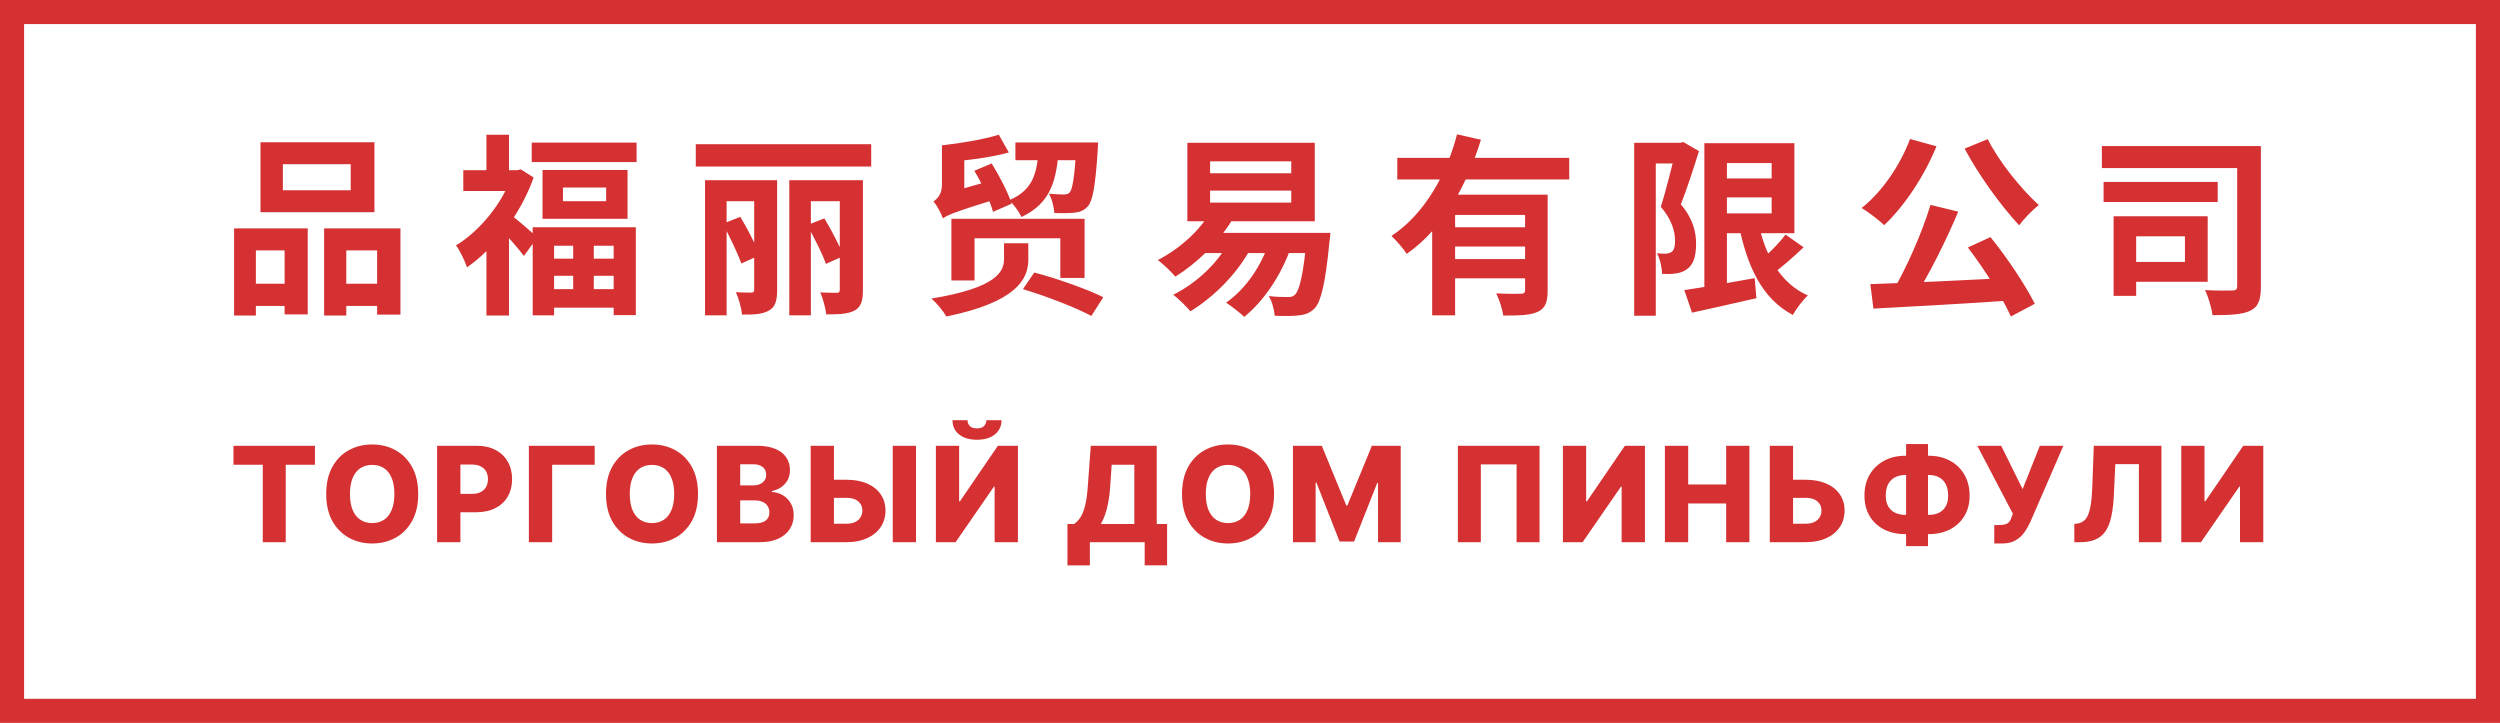 <?xml version="1.0" encoding="UTF-8"?> <svg xmlns="http://www.w3.org/2000/svg" width="830" height="240" viewBox="0 0 830 240" fill="none"><rect x="4" y="4" width="822" height="232" stroke="#D53032" stroke-width="8"></rect><path d="M93.912 54.52V63.16H116.44V54.52H93.912ZM86.488 47.224H124.312V70.456H86.488V47.224ZM77.72 75.832H102.168V104.376H94.488V83.128H84.952V104.76H77.72V75.832ZM107.608 75.832H132.952V104.44H125.208V83.128H114.968V104.76H107.608V75.832ZM80.92 94.2H97.688V101.56H80.92V94.2ZM111.128 94.2H129.048V101.56H111.128V94.2ZM190.296 79.16H197.144V100.472H190.296V79.16ZM186.904 62.264V66.808H201.24V62.264H186.904ZM180.12 56.44H208.344V72.632H180.12V56.44ZM176.856 75.448H211.096V104.632H203.736V81.592H183.96V104.696H176.856V75.448ZM180.952 85.88H207.576V91.576H180.952V85.88ZM181.016 95.992H207.64V102.136H181.016V95.992ZM176.536 47.352H211.352V53.816H176.536V47.352ZM153.816 56.504H172.952V63.416H153.816V56.504ZM161.496 44.728H168.984V59.768H161.496V44.728ZM169.688 71.48C171.48 72.632 177.048 77.56 178.392 78.84L173.912 84.984C171.928 82.232 167.576 77.432 165.4 75.128L169.688 71.48ZM170.136 56.504H171.672L172.952 56.248L177.176 58.936C172.76 71.352 163.864 82.68 155.032 88.76C154.392 86.712 152.536 82.872 151.384 81.464C159.384 76.664 167 67.256 170.136 57.912V56.504ZM161.496 78.392L168.984 69.368V104.76H161.496V78.392ZM239.96 74.296L245.784 71.992C248.216 76.024 250.904 81.272 252.248 84.728L246.104 87.48C244.888 83.96 242.2 78.456 239.96 74.296ZM267.992 74.744L273.688 72.504C276.056 76.408 278.744 81.592 280.088 84.984L274.2 87.608C273.048 84.216 270.232 78.776 267.992 74.744ZM231 47.864H289.24V55.288H231V47.864ZM234.072 59.832H253.912V66.808H241.24V104.696H234.072V59.832ZM262.04 59.832H282.52V66.808H269.208V104.696H262.04V59.832ZM250.392 59.832H258.008V96.248C258.008 99.768 257.432 101.88 255.32 103.096C253.144 104.312 250.392 104.504 246.36 104.44C246.168 102.392 245.272 99.064 244.312 97.016C246.36 97.144 248.664 97.144 249.368 97.144C250.136 97.144 250.392 96.888 250.392 96.12V59.832ZM278.808 59.832H286.488V96.248C286.488 99.832 285.912 101.88 283.736 103.096C281.496 104.248 278.552 104.376 274.328 104.376C274.072 102.328 273.24 99.128 272.344 97.08C274.52 97.208 277.016 97.208 277.784 97.208C278.552 97.208 278.808 96.952 278.808 96.184V59.832ZM331.608 44.728L334.936 50.616C328.984 52.28 321.048 53.304 314.456 53.688C314.264 52.152 313.432 49.784 312.728 48.248C319.192 47.544 326.616 46.264 331.608 44.728ZM323.48 56.696L329.24 54.264C331.8 58.424 334.744 63.992 335.832 67.64L329.688 70.328C328.728 66.744 326.04 60.984 323.48 56.696ZM337.112 47.288H359.64V53.176H337.112V47.288ZM357.336 47.288H364.568C364.568 47.288 364.504 49.08 364.44 49.976C363.672 61.496 362.84 66.488 361.24 68.408C360.024 69.816 358.616 70.392 356.888 70.584C355.416 70.776 352.792 70.84 350.04 70.712C349.912 68.792 349.272 66.04 348.248 64.312C350.36 64.504 352.28 64.568 353.176 64.568C354.072 64.568 354.584 64.44 355.16 63.864C356.056 62.776 356.824 58.744 357.336 48.312V47.288ZM344.856 49.08H351.512C350.872 59.704 348.888 67.512 339.096 72.056C338.392 70.392 336.472 67.704 335 66.488C343.128 63.096 344.344 57.272 344.856 49.08ZM313.048 72.504C312.536 70.904 311 68.088 309.912 66.872C311.192 66.04 312.728 64.376 312.728 61.432V48.248H320.152V65.848C320.152 65.848 313.048 70.072 313.048 72.504ZM313.048 72.504L312.28 66.232L315.032 63.928L329.752 59.768C329.88 61.752 330.328 64.568 330.712 66.104C316.888 70.392 314.52 71.416 313.048 72.504ZM333.336 80.76H341.4V86.2C341.4 92.6 337.56 100.28 314.2 105.08C313.304 103.48 311.064 100.664 309.208 99.128C331.352 95.48 333.336 89.976 333.336 85.944V80.76ZM339.608 95.992L343.384 90.488C350.616 92.344 360.92 95.992 366.296 98.68L362.328 104.888C357.272 102.136 347.096 98.232 339.608 95.992ZM315.864 72.632H360.088V92.28H352.024V79.096H323.544V93.112H315.864V72.632ZM401.752 63.288V67.256H428.696V63.288H401.752ZM401.752 53.56V57.528H428.696V53.56H401.752ZM394.2 47.416H436.504V73.464H394.2V47.416ZM398.168 77.304H435.608V84.024H398.168V77.304ZM433.88 77.304H441.688C441.688 77.304 441.56 79.352 441.368 80.312C440.024 94.264 438.552 100.088 436.504 102.328C434.904 103.928 433.304 104.504 431.192 104.696C429.464 104.952 426.456 104.952 423.192 104.824C423.064 102.904 422.36 100.088 421.208 98.296C423.896 98.616 426.456 98.616 427.608 98.616C428.696 98.616 429.272 98.488 429.976 97.784C431.384 96.44 432.792 91.064 433.88 78.392V77.304ZM402.072 70.072L409.432 72.44C404.76 80.312 397.336 87.416 390.232 91.832C388.952 90.36 386.072 87.544 384.408 86.328C391.512 82.68 398.296 76.664 402.072 70.072ZM408.344 79.672L415.576 81.848C410.904 90.808 403.032 98.552 395.224 103.352C394.008 101.88 391.192 99.128 389.528 97.848C397.336 93.944 404.504 87.224 408.344 79.672ZM421.464 80.12L428.696 81.848C425.368 91.448 419.544 99.96 413.08 105.208C411.8 103.928 408.728 101.56 407.064 100.472C413.528 95.992 418.712 88.44 421.464 80.12ZM463.896 52.408H520.984V59.576H463.896V52.408ZM481.176 75.448H509.016V81.848H481.176V75.448ZM475.48 64.632H507.864V71.352H483.096V104.696H475.48V64.632ZM506.328 64.632H513.816V96.44C513.816 100.216 513.112 102.328 510.488 103.544C507.928 104.696 504.28 104.76 499.096 104.76C498.776 102.648 497.752 99.384 496.728 97.4C500.056 97.592 503.832 97.528 504.92 97.528C505.944 97.528 506.328 97.208 506.328 96.312V64.632ZM483.736 44.6L491.672 46.392C487.192 60.856 479.512 75.576 467.032 84.28C465.944 82.552 463.512 79.8 461.976 78.328C473.368 70.84 480.536 57.08 483.736 44.6ZM481.176 86.008H509.016V92.408H481.176V86.008ZM570.2 59.256H592.28V65.528H570.2V59.256ZM559.192 96.312C565.016 95.48 573.976 93.88 582.552 92.344L583.128 99C575.704 100.728 567.832 102.456 561.752 103.8L559.192 96.312ZM565.848 47.544H573.336V98.104H565.848V47.544ZM570.2 47.544H595.736V77.432H570.2V70.84H588.184V54.136H570.2V47.544ZM583.576 73.08C585.88 84.472 590.808 93.944 600.216 98.104C598.552 99.576 596.312 102.584 595.224 104.568C584.92 99.128 579.928 88.248 577.176 74.104L583.576 73.08ZM592.792 77.88L598.808 82.104C595.288 85.432 591.192 89.016 587.992 91.32L583.192 87.608C586.264 85.112 590.424 81.08 592.792 77.88ZM542.552 47.416H558.552V54.264H549.72V104.824H542.552V47.416ZM556.44 47.416H557.784L558.872 47.16L564.056 50.168C562.328 55.736 560.024 62.84 558.04 67.832C562.264 72.824 563.096 77.24 563.096 80.952C563.096 85.24 562.136 87.928 560.024 89.4C559 90.168 557.72 90.616 556.248 90.808C555.032 91 553.368 91 551.832 90.936C551.768 89.016 551.192 86.008 550.104 84.088C551.32 84.216 552.216 84.216 553.048 84.216C553.752 84.152 554.392 84.024 554.968 83.64C555.8 83.064 556.12 81.784 556.12 79.992C556.12 76.984 555.16 73.016 551.384 68.664C553.24 62.904 555.416 53.816 556.44 49.72V47.416ZM640.92 68.024L650.136 70.264C645.912 80.312 640.216 91.576 635.48 98.936L628.376 96.696C632.984 88.952 638.168 77.176 640.92 68.024ZM620.952 94.328C633.048 93.944 651.8 93.048 668.568 92.216L668.376 99.704C651.928 100.856 634.136 101.816 621.976 102.456L620.952 94.328ZM653.336 82.168L660.824 78.712C666.456 85.624 672.472 94.712 675.544 100.856L667.608 105.08C664.92 98.936 658.712 89.208 653.336 82.168ZM634.136 46.136L642.904 48.568C638.808 58.68 632.088 68.6 625.56 74.744C623.896 73.144 620.184 70.328 618.072 69.048C624.728 63.8 630.808 55.032 634.136 46.136ZM659.928 46.2C663.704 53.752 671 62.712 676.888 68.088C674.776 69.688 671.832 72.76 670.36 74.808C664.344 68.344 656.984 58.232 652.248 49.336L659.928 46.2ZM697.816 48.504H745.432V55.8H697.816V48.504ZM698.392 60.408H736.28V67.064H698.392V60.408ZM742.744 48.504H750.616V95.032C750.616 99.448 749.848 101.816 747.096 103.16C744.408 104.44 740.376 104.632 734.552 104.632C734.296 102.328 733.144 98.488 732.056 96.312C735.704 96.504 739.864 96.504 741.144 96.44C742.296 96.44 742.744 96.12 742.744 94.904V48.504ZM701.72 71.8H709.208V98.232H701.72V71.8ZM708.376 71.8H732.952V93.56H708.376V86.968H725.4V78.456H708.376V71.8Z" fill="#D53032"></path><path d="M77.519 154.281V148H104.566V154.281H94.863V180H87.238V154.281H77.519ZM138.846 164C138.846 167.521 138.168 170.505 136.814 172.953C135.46 175.401 133.627 177.26 131.314 178.531C129.012 179.802 126.429 180.437 123.564 180.437C120.689 180.437 118.101 179.797 115.799 178.516C113.497 177.234 111.668 175.375 110.314 172.937C108.971 170.49 108.299 167.51 108.299 164C108.299 160.479 108.971 157.495 110.314 155.047C111.668 152.599 113.497 150.74 115.799 149.469C118.101 148.198 120.689 147.562 123.564 147.562C126.429 147.562 129.012 148.198 131.314 149.469C133.627 150.74 135.46 152.599 136.814 155.047C138.168 157.495 138.846 160.479 138.846 164ZM130.939 164C130.939 161.917 130.642 160.156 130.049 158.719C129.465 157.281 128.622 156.193 127.517 155.453C126.424 154.714 125.106 154.344 123.564 154.344C122.033 154.344 120.715 154.714 119.611 155.453C118.507 156.193 117.658 157.281 117.064 158.719C116.481 160.156 116.189 161.917 116.189 164C116.189 166.083 116.481 167.844 117.064 169.281C117.658 170.719 118.507 171.807 119.611 172.547C120.715 173.286 122.033 173.656 123.564 173.656C125.106 173.656 126.424 173.286 127.517 172.547C128.622 171.807 129.465 170.719 130.049 169.281C130.642 167.844 130.939 166.083 130.939 164ZM145.121 180V148H158.34C160.736 148 162.803 148.469 164.543 149.406C166.293 150.333 167.642 151.63 168.59 153.297C169.538 154.953 170.012 156.88 170.012 159.078C170.012 161.286 169.527 163.219 168.559 164.875C167.6 166.521 166.231 167.797 164.449 168.703C162.668 169.609 160.553 170.062 158.106 170.062H149.949V163.969H156.668C157.835 163.969 158.809 163.766 159.59 163.359C160.382 162.953 160.981 162.385 161.387 161.656C161.793 160.917 161.996 160.057 161.996 159.078C161.996 158.089 161.793 157.234 161.387 156.516C160.981 155.786 160.382 155.224 159.59 154.828C158.798 154.432 157.824 154.234 156.668 154.234H152.856V180H145.121ZM197.444 148V154.281H183.319V180H175.584V148H197.444ZM231.739 164C231.739 167.521 231.062 170.505 229.708 172.953C228.353 175.401 226.52 177.26 224.208 178.531C221.905 179.802 219.322 180.437 216.458 180.437C213.583 180.437 210.994 179.797 208.692 178.516C206.39 177.234 204.562 175.375 203.208 172.937C201.864 170.49 201.192 167.51 201.192 164C201.192 160.479 201.864 157.495 203.208 155.047C204.562 152.599 206.39 150.74 208.692 149.469C210.994 148.198 213.583 147.562 216.458 147.562C219.322 147.562 221.905 148.198 224.208 149.469C226.52 150.74 228.353 152.599 229.708 155.047C231.062 157.495 231.739 160.479 231.739 164ZM223.833 164C223.833 161.917 223.536 160.156 222.942 158.719C222.359 157.281 221.515 156.193 220.411 155.453C219.317 154.714 217.999 154.344 216.458 154.344C214.926 154.344 213.609 154.714 212.504 155.453C211.4 156.193 210.551 157.281 209.958 158.719C209.374 160.156 209.083 161.917 209.083 164C209.083 166.083 209.374 167.844 209.958 169.281C210.551 170.719 211.4 171.807 212.504 172.547C213.609 173.286 214.926 173.656 216.458 173.656C217.999 173.656 219.317 173.286 220.411 172.547C221.515 171.807 222.359 170.719 222.942 169.281C223.536 167.844 223.833 166.083 223.833 164ZM238.014 180V148H251.358C253.754 148 255.759 148.339 257.374 149.016C258.999 149.693 260.218 150.641 261.03 151.859C261.853 153.078 262.264 154.49 262.264 156.094C262.264 157.312 262.009 158.401 261.499 159.359C260.988 160.307 260.285 161.094 259.389 161.719C258.494 162.344 257.457 162.781 256.28 163.031V163.344C257.572 163.406 258.764 163.755 259.858 164.391C260.962 165.026 261.848 165.911 262.514 167.047C263.181 168.172 263.514 169.505 263.514 171.047C263.514 172.766 263.077 174.302 262.202 175.656C261.327 177 260.061 178.062 258.405 178.844C256.749 179.615 254.738 180 252.374 180H238.014ZM245.749 173.766H250.53C252.207 173.766 253.442 173.448 254.233 172.812C255.035 172.177 255.436 171.292 255.436 170.156C255.436 169.333 255.244 168.625 254.858 168.031C254.473 167.427 253.926 166.964 253.218 166.641C252.509 166.307 251.66 166.141 250.671 166.141H245.749V173.766ZM245.749 161.156H250.03C250.874 161.156 251.624 161.016 252.28 160.734C252.936 160.453 253.447 160.047 253.811 159.516C254.186 158.984 254.374 158.344 254.374 157.594C254.374 156.521 253.994 155.677 253.233 155.062C252.473 154.448 251.447 154.141 250.155 154.141H245.749V161.156ZM273.978 159.281H281.103C283.717 159.281 285.988 159.703 287.915 160.547C289.842 161.391 291.332 162.578 292.384 164.109C293.446 165.641 293.978 167.443 293.978 169.516C293.978 171.589 293.446 173.411 292.384 174.984C291.332 176.557 289.842 177.786 287.915 178.672C285.988 179.557 283.717 180 281.103 180H269.149V148H276.868V173.875H281.103C282.228 173.875 283.175 173.682 283.946 173.297C284.728 172.901 285.316 172.37 285.712 171.703C286.118 171.026 286.316 170.276 286.306 169.453C286.316 168.266 285.873 167.276 284.978 166.484C284.082 165.682 282.79 165.281 281.103 165.281H273.978V159.281ZM304.118 148V180H296.399V148H304.118ZM310.714 148H318.433V166.437H318.699L331.292 148H337.949V180H330.214V161.531H330.011L317.261 180H310.714V148ZM327.48 139.5H332.511C332.501 141.458 331.761 143.031 330.292 144.219C328.834 145.406 326.855 146 324.355 146C321.855 146 319.87 145.406 318.402 144.219C316.943 143.031 316.219 141.458 316.23 139.5H321.214C321.204 140.187 321.438 140.812 321.917 141.375C322.396 141.937 323.209 142.219 324.355 142.219C325.469 142.219 326.266 141.943 326.745 141.391C327.225 140.839 327.469 140.208 327.48 139.5ZM354.394 187.703V173.969H356.597C357.337 173.469 358.014 172.771 358.629 171.875C359.243 170.969 359.769 169.698 360.207 168.063C360.644 166.417 360.957 164.245 361.144 161.547L362.144 148H384.035V173.969H387.472V187.688H380.035V180H361.832V187.703H354.394ZM365.472 173.969H376.597V154.281H369.082L368.582 161.547C368.446 163.578 368.228 165.37 367.926 166.922C367.623 168.474 367.264 169.828 366.847 170.984C366.431 172.13 365.972 173.125 365.472 173.969ZM422.982 164C422.982 167.521 422.305 170.505 420.951 172.953C419.597 175.401 417.764 177.26 415.451 178.531C413.149 179.802 410.566 180.437 407.701 180.437C404.826 180.437 402.238 179.797 399.936 178.516C397.633 177.234 395.805 175.375 394.451 172.937C393.107 170.49 392.436 167.51 392.436 164C392.436 160.479 393.107 157.495 394.451 155.047C395.805 152.599 397.633 150.74 399.936 149.469C402.238 148.198 404.826 147.562 407.701 147.562C410.566 147.562 413.149 148.198 415.451 149.469C417.764 150.74 419.597 152.599 420.951 155.047C422.305 157.495 422.982 160.479 422.982 164ZM415.076 164C415.076 161.917 414.779 160.156 414.186 158.719C413.602 157.281 412.758 156.193 411.654 155.453C410.561 154.714 409.243 154.344 407.701 154.344C406.17 154.344 404.852 154.714 403.748 155.453C402.644 156.193 401.795 157.281 401.201 158.719C400.618 160.156 400.326 161.917 400.326 164C400.326 166.083 400.618 167.844 401.201 169.281C401.795 170.719 402.644 171.807 403.748 172.547C404.852 173.286 406.17 173.656 407.701 173.656C409.243 173.656 410.561 173.286 411.654 172.547C412.758 171.807 413.602 170.719 414.186 169.281C414.779 167.844 415.076 166.083 415.076 164ZM429.258 148H438.836L446.961 167.812H447.336L455.461 148H465.039V180H457.508V160.344H457.242L449.555 179.797H444.742L437.055 160.234H436.789V180H429.258V148ZM511.134 148V180H503.509V154.187H491.634V180H484.009V148H511.134ZM518.886 148H526.604V166.437H526.87L539.464 148H546.12V180H538.386V161.531H538.183L525.433 180H518.886V148ZM552.743 180V148H560.478V160.844H573.087V148H580.806V180H573.087V167.141H560.478V180H552.743ZM592.402 159.281H599.527C602.141 159.281 604.412 159.703 606.339 160.547C608.266 161.391 609.756 162.578 610.808 164.109C611.871 165.641 612.402 167.443 612.402 169.516C612.402 171.589 611.871 173.411 610.808 174.984C609.756 176.557 608.266 177.786 606.339 178.672C604.412 179.557 602.141 180 599.527 180H587.574V148H595.292V173.875H599.527C600.652 173.875 601.6 173.682 602.371 173.297C603.152 172.901 603.74 172.37 604.136 171.703C604.542 171.026 604.74 170.276 604.73 169.453C604.74 168.266 604.298 167.276 603.402 166.484C602.506 165.682 601.214 165.281 599.527 165.281H592.402V159.281ZM632.545 151.312H640.404C643.029 151.312 645.357 151.859 647.388 152.953C649.42 154.036 651.013 155.573 652.17 157.562C653.326 159.542 653.904 161.885 653.904 164.594C653.904 167.177 653.326 169.422 652.17 171.328C651.013 173.234 649.42 174.714 647.388 175.766C645.357 176.807 643.029 177.328 640.404 177.328H632.545C629.899 177.328 627.555 176.812 625.513 175.781C623.482 174.74 621.888 173.26 620.732 171.344C619.576 169.427 618.998 167.161 618.998 164.547C618.998 161.849 619.581 159.51 620.748 157.531C621.925 155.552 623.534 154.021 625.576 152.938C627.617 151.854 629.94 151.312 632.545 151.312ZM632.545 157.703C631.315 157.703 630.211 157.943 629.232 158.422C628.253 158.891 627.482 159.63 626.92 160.641C626.357 161.651 626.076 162.953 626.076 164.547C626.076 166.036 626.362 167.255 626.935 168.203C627.519 169.141 628.3 169.833 629.279 170.281C630.258 170.719 631.347 170.937 632.545 170.937H640.451C641.67 170.937 642.753 170.708 643.701 170.25C644.659 169.792 645.409 169.094 645.951 168.156C646.503 167.219 646.779 166.031 646.779 164.594C646.779 163 646.503 161.698 645.951 160.687C645.409 159.667 644.659 158.917 643.701 158.437C642.753 157.948 641.67 157.703 640.451 157.703H632.545ZM640.091 147.438V181.313H632.826V147.438H640.091ZM662.101 180.437V174.312H663.742C664.627 174.312 665.336 174.224 665.867 174.047C666.409 173.859 666.831 173.562 667.133 173.156C667.445 172.75 667.706 172.208 667.914 171.531L668.273 170.547L656.461 148H664.398L671.508 162.375L677.226 148H685.039L674.039 173.359C673.466 174.609 672.789 175.776 672.008 176.859C671.226 177.932 670.242 178.797 669.055 179.453C667.877 180.109 666.393 180.437 664.601 180.437H662.101ZM688.674 180V173.937L689.549 173.844C690.674 173.708 691.591 173.255 692.299 172.484C693.007 171.703 693.544 170.464 693.908 168.766C694.283 167.057 694.523 164.75 694.627 161.844L695.143 148H717.596V180H710.111V154.094H702.283L701.783 164.687C701.606 168.344 701.143 171.297 700.393 173.547C699.643 175.786 698.481 177.422 696.908 178.453C695.346 179.484 693.247 180 690.611 180H688.674ZM724.18 148H731.899V166.437H732.164L744.758 148H751.414V180H743.68V161.531H743.477L730.727 180H724.18V148Z" fill="#D53032"></path></svg> 
